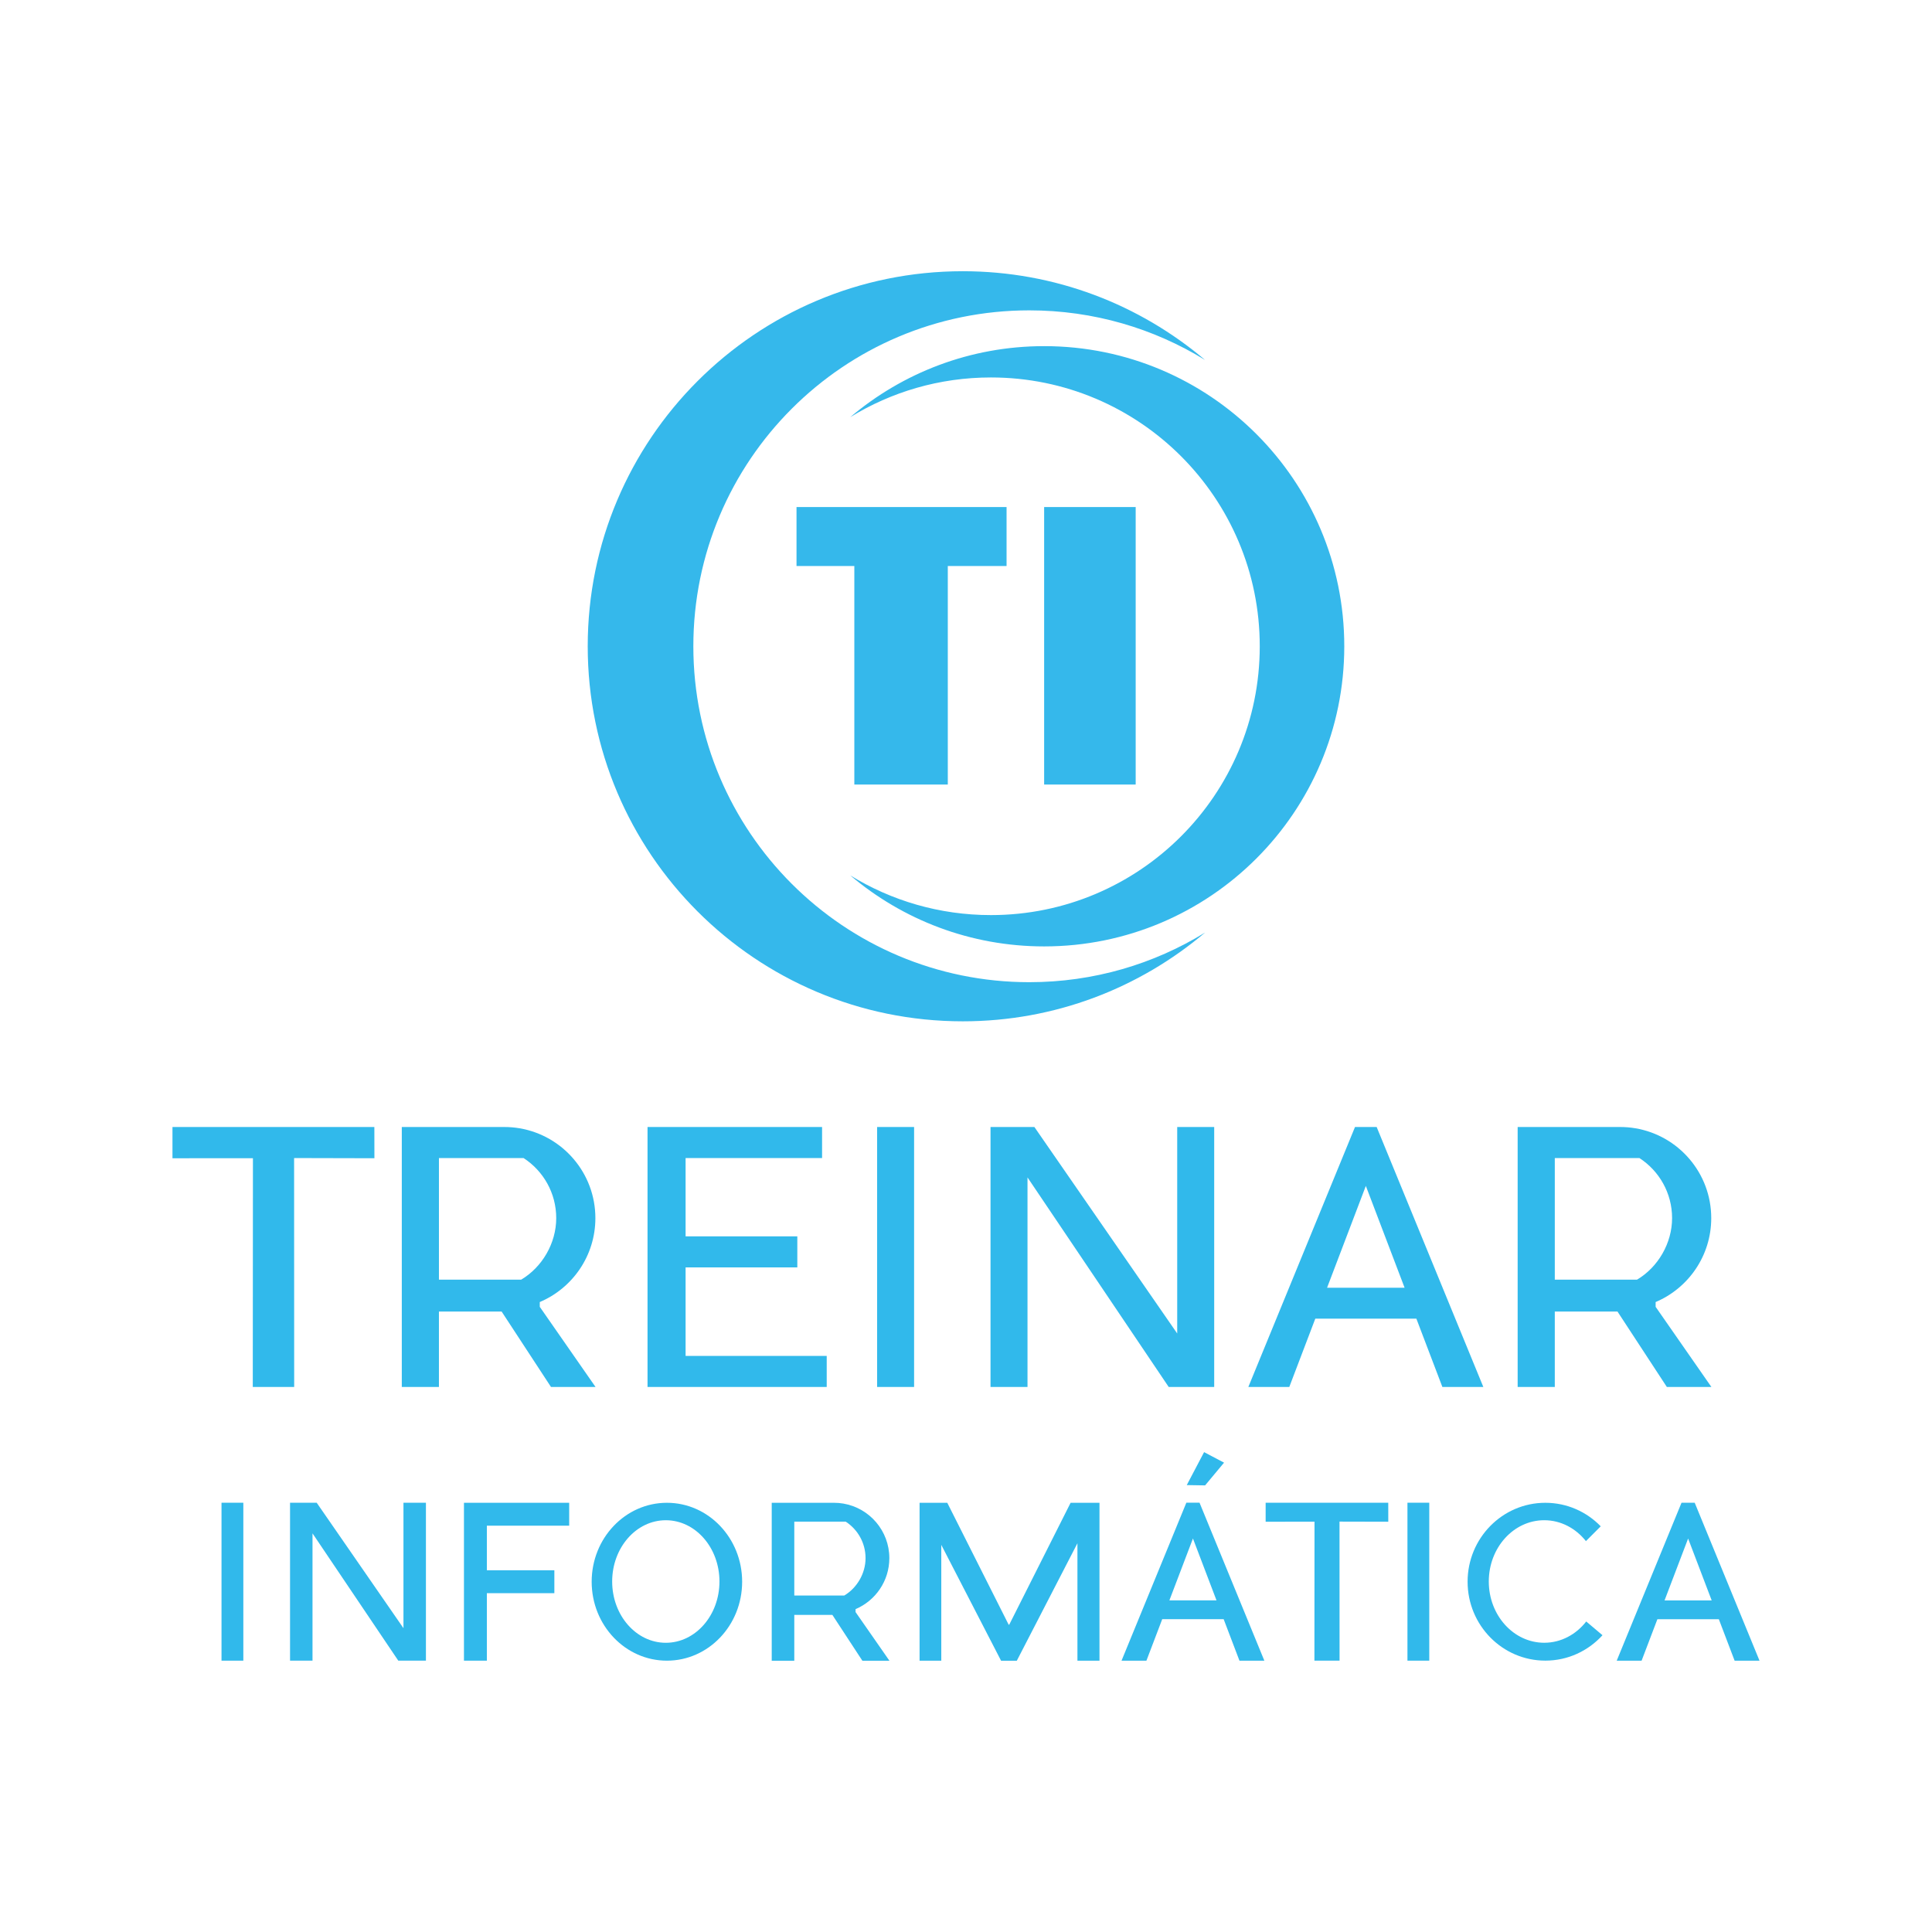 <svg xmlns="http://www.w3.org/2000/svg" id="Camada_1" data-name="Camada 1" viewBox="0 0 4000 4000"><defs><style>      .cls-1 {        fill: #31b9eb;      }      .cls-2 {        fill: #35b8eb;      }    </style></defs><g><g><polygon class="cls-1" points="357.08 2333.33 357.08 2398.05 523.68 2397.94 523.36 2871.56 609.06 2871.56 608.9 2397.62 775.18 2398.02 775.07 2333.33 357.08 2333.33"></polygon><path class="cls-1" d="M1117.55,2705.66v-9.92c67.66-28.66,115.12-95.67,115.12-173.77,0-93.28-67.71-170.75-156.66-185.93-10.39-1.78-21.07-2.71-31.98-2.71h-212.15v538.23h76.89v-156.13h129.81l102.19,156.13h92.22l-115.44-165.9ZM1078.97,2649.44h-170.2v-251.82h162.03v.04h13.22c40.69,26.39,67.59,72.21,67.59,124.31s-29.15,101.67-72.65,127.47Z"></path><path class="cls-1" d="M3427.82,2705.66v-9.92c67.66-28.66,115.12-95.67,115.12-173.77,0-93.28-67.71-170.75-156.66-185.93-10.39-1.78-21.07-2.71-31.98-2.71h-212.15v538.23h76.89v-156.13h129.81l102.19,156.13h92.22l-115.44-165.9ZM3389.24,2649.44h-170.2v-251.82h162.03v.04h13.22c40.69,26.39,67.59,72.21,67.59,124.31s-29.15,101.67-72.65,127.47Z"></path><polygon class="cls-1" points="1711.63 2807.28 1711.63 2871.56 1340.64 2871.56 1340.64 2333.33 1702.02 2333.33 1702.02 2397.62 1419.45 2397.62 1419.45 2559.73 1650.76 2559.73 1650.76 2624.02 1419.45 2624.02 1419.45 2807.28 1711.63 2807.28"></polygon><rect class="cls-1" x="1585.14" y="2564.16" width="538.23" height="76.57" transform="translate(-748.19 4456.7) rotate(-90)"></rect><polygon class="cls-1" points="2513.86 2333.33 2513.86 2871.56 2419.67 2871.56 2127.34 2437.72 2127.34 2871.56 2050.77 2871.56 2050.77 2333.33 2141.58 2333.33 2437.29 2760.86 2437.29 2333.33 2513.86 2333.33"></polygon><path class="cls-1" d="M2850.25,2333.33h-44.85l-220.85,538.23h84.79l53.83-141.39h209.29l53.83,141.39h84.79l-220.85-538.23ZM2747.57,2666.1l80.25-210.81-.06-.32h.12l-.06.32,80.25,210.81h-160.51Z"></path></g><g><polygon class="cls-1" points="2620.38 3111.29 2620.38 3150.59 2721.56 3150.52 2721.36 3438.16 2773.41 3438.16 2773.31 3150.33 2874.29 3150.57 2874.23 3111.29 2620.38 3111.29"></polygon><path class="cls-1" d="M1771.34,3337.55v-6.03c41.11-17.41,69.94-58.12,69.94-105.57,0-56.67-41.13-103.74-95.18-112.96-6.32-1.08-12.8-1.64-19.43-1.64h-128.89v327h46.71v-94.86h78.87l62.09,94.86h56.02l-70.14-100.79ZM1747.9,3303.4h-103.4v-152.99h98.44v.02h8.03c24.72,16.03,41.06,43.87,41.06,75.53s-17.71,61.77-44.13,77.44Z"></path><polygon class="cls-1" points="881.84 3111.24 881.84 3438.24 824.62 3438.24 647.02 3174.66 647.02 3438.24 600.5 3438.24 600.5 3111.24 655.67 3111.24 835.32 3370.98 835.32 3111.24 881.84 3111.24"></polygon><path class="cls-1" d="M3508.69,3111.22h-27.26l-134.22,327.12h51.53l32.72-85.93h127.2l32.72,85.93h51.53l-134.22-327.12ZM3446.28,3313.47l48.78-128.12-.04-.19h.08l-.04.19,48.78,128.12h-97.55Z"></path><path class="cls-1" d="M2483.49,3111.16h-27.26l-134.22,327.12h51.53l32.72-85.93h127.2l32.72,85.93h51.53l-134.22-327.12ZM2421.08,3313.41l48.78-128.12-.04-.19h.08l-.04.19,48.78,128.12h-97.55Z"></path><rect class="cls-1" x="317.71" y="3252.15" width="327" height="45.17" transform="translate(-2793.53 3755.95) rotate(-90)"></rect><rect class="cls-1" x="2773.08" y="3252.13" width="327" height="45.17" transform="translate(-338.15 6211.3) rotate(-90)"></rect><polygon class="cls-1" points="1008 3158.76 1008 3251.09 1147.74 3251.09 1147.74 3298.5 1008 3298.5 1008 3438.24 960.58 3438.24 960.58 3111.35 1178.44 3111.35 1178.44 3158.76 1008 3158.76"></polygon><path class="cls-1" d="M1380.76,3111.35c-86.03,0-155.77,73.18-155.77,163.45s69.74,163.45,155.77,163.45,155.77-73.18,155.77-163.45-69.74-163.45-155.77-163.45ZM1378.5,3401.22c-61.35,0-111.07-56.81-111.07-126.87s49.72-126.87,111.07-126.87,111.07,56.81,111.07,126.87-49.72,126.87-111.07,126.87Z"></path><path class="cls-1" d="M3284.12,3357.1c-21.05,26.97-52.21,44.05-86.97,44.05-63.39,0-114.77-56.8-114.77-126.85s51.38-126.84,114.77-126.84c34.42,0,65.3,16.74,86.34,43.26l30.65-30.65c-29.19-30.08-69.78-48.71-114.66-48.71-88.91,0-160.97,73.16-160.97,163.4s72.07,163.4,160.97,163.4c46.79,0,88.91-20.26,118.32-52.61l-33.69-28.45Z"></path><polygon class="cls-1" points="2276.37 3111.38 2276.37 3438.31 2230.72 3438.31 2230.72 3195.1 2105.18 3438.38 2097.49 3438.38 2097.49 3438.45 2080.41 3438.45 2080.41 3438.35 2072.61 3438.35 1948.84 3198.48 1948.84 3438.28 1903.88 3438.28 1903.88 3111.35 1961.23 3111.35 2088.3 3363.7 2089.51 3363.7 2216.57 3111.38 2276.37 3111.38"></polygon><polygon class="cls-1" points="2495.04 3075.34 2457.06 3074.72 2492.94 3006.48 2534.27 3028.26 2495.04 3075.34"></polygon></g></g><g><path class="cls-2" d="M2783.19,1338.04c0,343.18-278.21,621.4-621.4,621.4-153.01,0-293.12-55.32-401.41-147.04,84.73,52.13,184.48,82.2,291.25,82.2,307.39,0,556.56-249.18,556.56-556.56s-249.18-556.56-556.56-556.56c-106.77,0-206.52,30.08-291.25,82.2,108.29-91.72,248.4-147.04,401.41-147.04,343.18,0,621.4,278.21,621.4,621.4Z"></path><path class="cls-2" d="M1216.81,1338.04c0,428.84,347.65,776.5,776.5,776.5,191.2,0,366.28-69.12,501.6-183.74-105.87,65.14-230.53,102.72-363.94,102.72-384.11,0-695.48-311.37-695.48-695.48s311.37-695.48,695.48-695.48c133.41,0,258.07,37.58,363.94,102.72-135.32-114.62-310.4-183.74-501.6-183.74-428.84,0-776.5,347.65-776.5,776.5Z"></path><rect class="cls-2" x="2161.79" y="1049.79" width="189.51" height="574.52"></rect><polygon class="cls-2" points="2083.99 1049.79 2083.99 1171.86 1962.31 1171.86 1962.31 1624.31 1768.81 1624.31 1768.81 1171.86 1649.11 1171.86 1649.11 1049.79 2083.99 1049.79"></polygon></g></svg>